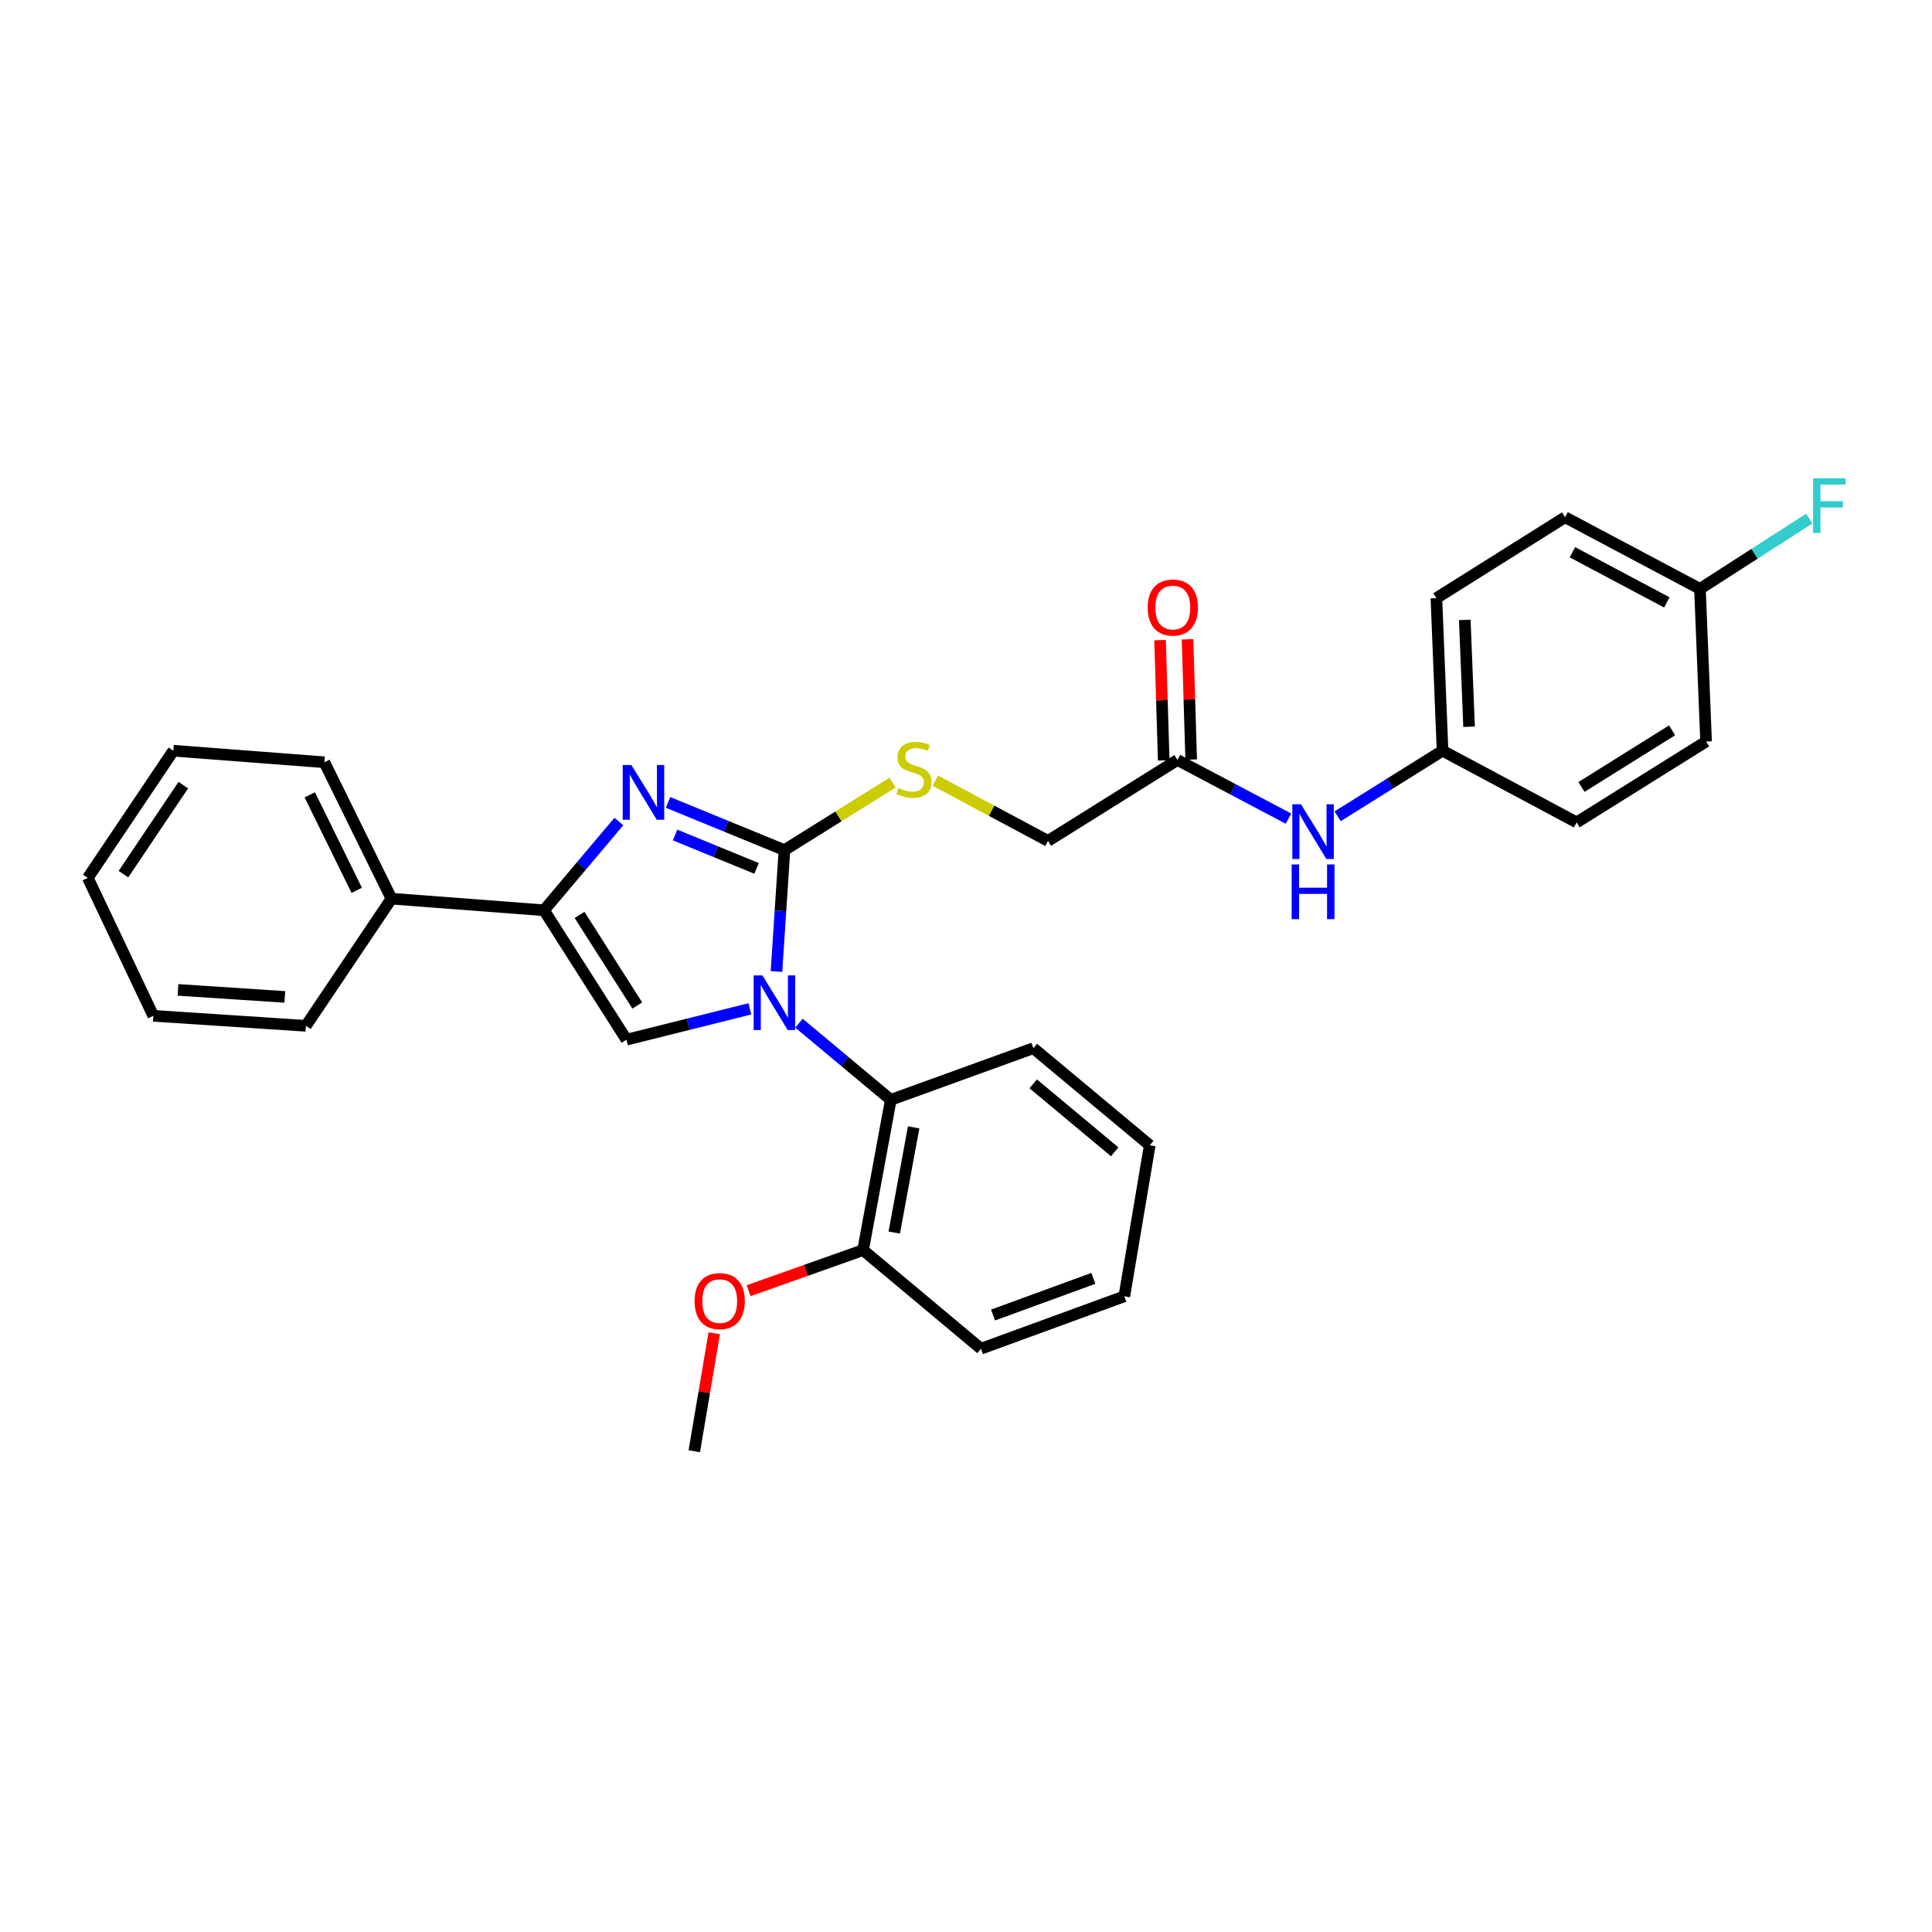 <?xml version='1.0' encoding='iso-8859-1'?>
<svg version='1.1' baseProfile='full'
              xmlns='http://www.w3.org/2000/svg'
                      xmlns:rdkit='http://www.rdkit.org/xml'
                      xmlns:xlink='http://www.w3.org/1999/xlink'
                  xml:space='preserve'
width='1000px' height='1000px' viewBox='0 0 1000 1000'>
<!-- END OF HEADER -->
<rect style='opacity:1.0;fill:#FFFFFF;stroke:none' width='1000' height='1000' x='0' y='0'> </rect>
<path class='bond-0' d='M 401.905,502.861 L 403.967,471.441' style='fill:none;fill-rule:evenodd;stroke:#0000FF;stroke-width:6px;stroke-linecap:butt;stroke-linejoin:miter;stroke-opacity:1' />
<path class='bond-0' d='M 403.967,471.441 L 406.029,440.021' style='fill:none;fill-rule:evenodd;stroke:#000000;stroke-width:6px;stroke-linecap:butt;stroke-linejoin:miter;stroke-opacity:1' />
<path class='bond-2' d='M 388.132,522.177 L 356.201,530.158' style='fill:none;fill-rule:evenodd;stroke:#0000FF;stroke-width:6px;stroke-linecap:butt;stroke-linejoin:miter;stroke-opacity:1' />
<path class='bond-2' d='M 356.201,530.158 L 324.269,538.138' style='fill:none;fill-rule:evenodd;stroke:#000000;stroke-width:6px;stroke-linecap:butt;stroke-linejoin:miter;stroke-opacity:1' />
<path class='bond-4' d='M 413.547,529.601 L 437.31,549.436' style='fill:none;fill-rule:evenodd;stroke:#0000FF;stroke-width:6px;stroke-linecap:butt;stroke-linejoin:miter;stroke-opacity:1' />
<path class='bond-4' d='M 437.31,549.436 L 461.073,569.271' style='fill:none;fill-rule:evenodd;stroke:#000000;stroke-width:6px;stroke-linecap:butt;stroke-linejoin:miter;stroke-opacity:1' />
<path class='bond-1' d='M 406.029,440.021 L 375.899,427.675' style='fill:none;fill-rule:evenodd;stroke:#000000;stroke-width:6px;stroke-linecap:butt;stroke-linejoin:miter;stroke-opacity:1' />
<path class='bond-1' d='M 375.899,427.675 L 345.768,415.329' style='fill:none;fill-rule:evenodd;stroke:#0000FF;stroke-width:6px;stroke-linecap:butt;stroke-linejoin:miter;stroke-opacity:1' />
<path class='bond-1' d='M 391.597,449.479 L 370.506,440.837' style='fill:none;fill-rule:evenodd;stroke:#000000;stroke-width:6px;stroke-linecap:butt;stroke-linejoin:miter;stroke-opacity:1' />
<path class='bond-1' d='M 370.506,440.837 L 349.414,432.194' style='fill:none;fill-rule:evenodd;stroke:#0000FF;stroke-width:6px;stroke-linecap:butt;stroke-linejoin:miter;stroke-opacity:1' />
<path class='bond-5' d='M 406.029,440.021 L 434.017,422.539' style='fill:none;fill-rule:evenodd;stroke:#000000;stroke-width:6px;stroke-linecap:butt;stroke-linejoin:miter;stroke-opacity:1' />
<path class='bond-5' d='M 434.017,422.539 L 462.004,405.056' style='fill:none;fill-rule:evenodd;stroke:#CCCC00;stroke-width:6px;stroke-linecap:butt;stroke-linejoin:miter;stroke-opacity:1' />
<path class='bond-30' d='M 320.32,425.221 L 300.948,448.187' style='fill:none;fill-rule:evenodd;stroke:#0000FF;stroke-width:6px;stroke-linecap:butt;stroke-linejoin:miter;stroke-opacity:1' />
<path class='bond-30' d='M 300.948,448.187 L 281.576,471.154' style='fill:none;fill-rule:evenodd;stroke:#000000;stroke-width:6px;stroke-linecap:butt;stroke-linejoin:miter;stroke-opacity:1' />
<path class='bond-3' d='M 324.269,538.138 L 281.576,471.154' style='fill:none;fill-rule:evenodd;stroke:#000000;stroke-width:6px;stroke-linecap:butt;stroke-linejoin:miter;stroke-opacity:1' />
<path class='bond-3' d='M 329.86,520.446 L 299.974,473.557' style='fill:none;fill-rule:evenodd;stroke:#000000;stroke-width:6px;stroke-linecap:butt;stroke-linejoin:miter;stroke-opacity:1' />
<path class='bond-8' d='M 281.576,471.154 L 202.613,465.149' style='fill:none;fill-rule:evenodd;stroke:#000000;stroke-width:6px;stroke-linecap:butt;stroke-linejoin:miter;stroke-opacity:1' />
<path class='bond-9' d='M 461.073,569.271 L 446.724,647.048' style='fill:none;fill-rule:evenodd;stroke:#000000;stroke-width:6px;stroke-linecap:butt;stroke-linejoin:miter;stroke-opacity:1' />
<path class='bond-9' d='M 472.908,583.518 L 462.863,637.962' style='fill:none;fill-rule:evenodd;stroke:#000000;stroke-width:6px;stroke-linecap:butt;stroke-linejoin:miter;stroke-opacity:1' />
<path class='bond-20' d='M 461.073,569.271 L 534.868,542.539' style='fill:none;fill-rule:evenodd;stroke:#000000;stroke-width:6px;stroke-linecap:butt;stroke-linejoin:miter;stroke-opacity:1' />
<path class='bond-11' d='M 484.107,404.056 L 513.277,419.652' style='fill:none;fill-rule:evenodd;stroke:#CCCC00;stroke-width:6px;stroke-linecap:butt;stroke-linejoin:miter;stroke-opacity:1' />
<path class='bond-11' d='M 513.277,419.652 L 542.446,435.249' style='fill:none;fill-rule:evenodd;stroke:#000000;stroke-width:6px;stroke-linecap:butt;stroke-linejoin:miter;stroke-opacity:1' />
<path class='bond-6' d='M 609.445,393.361 L 542.446,435.249' style='fill:none;fill-rule:evenodd;stroke:#000000;stroke-width:6px;stroke-linecap:butt;stroke-linejoin:miter;stroke-opacity:1' />
<path class='bond-7' d='M 609.445,393.361 L 638.183,408.542' style='fill:none;fill-rule:evenodd;stroke:#000000;stroke-width:6px;stroke-linecap:butt;stroke-linejoin:miter;stroke-opacity:1' />
<path class='bond-7' d='M 638.183,408.542 L 666.92,423.722' style='fill:none;fill-rule:evenodd;stroke:#0000FF;stroke-width:6px;stroke-linecap:butt;stroke-linejoin:miter;stroke-opacity:1' />
<path class='bond-10' d='M 616.554,393.146 L 615.61,362.02' style='fill:none;fill-rule:evenodd;stroke:#000000;stroke-width:6px;stroke-linecap:butt;stroke-linejoin:miter;stroke-opacity:1' />
<path class='bond-10' d='M 615.61,362.02 L 614.667,330.895' style='fill:none;fill-rule:evenodd;stroke:#FF0000;stroke-width:6px;stroke-linecap:butt;stroke-linejoin:miter;stroke-opacity:1' />
<path class='bond-10' d='M 602.337,393.577 L 601.393,362.451' style='fill:none;fill-rule:evenodd;stroke:#000000;stroke-width:6px;stroke-linecap:butt;stroke-linejoin:miter;stroke-opacity:1' />
<path class='bond-10' d='M 601.393,362.451 L 600.45,331.326' style='fill:none;fill-rule:evenodd;stroke:#FF0000;stroke-width:6px;stroke-linecap:butt;stroke-linejoin:miter;stroke-opacity:1' />
<path class='bond-12' d='M 692.36,422.5 L 719.51,405.536' style='fill:none;fill-rule:evenodd;stroke:#0000FF;stroke-width:6px;stroke-linecap:butt;stroke-linejoin:miter;stroke-opacity:1' />
<path class='bond-12' d='M 719.51,405.536 L 746.66,388.573' style='fill:none;fill-rule:evenodd;stroke:#000000;stroke-width:6px;stroke-linecap:butt;stroke-linejoin:miter;stroke-opacity:1' />
<path class='bond-21' d='M 202.613,465.149 L 167.909,394.546' style='fill:none;fill-rule:evenodd;stroke:#000000;stroke-width:6px;stroke-linecap:butt;stroke-linejoin:miter;stroke-opacity:1' />
<path class='bond-21' d='M 184.643,460.833 L 160.35,411.411' style='fill:none;fill-rule:evenodd;stroke:#000000;stroke-width:6px;stroke-linecap:butt;stroke-linejoin:miter;stroke-opacity:1' />
<path class='bond-22' d='M 202.613,465.149 L 158.332,530.971' style='fill:none;fill-rule:evenodd;stroke:#000000;stroke-width:6px;stroke-linecap:butt;stroke-linejoin:miter;stroke-opacity:1' />
<path class='bond-19' d='M 446.724,647.048 L 417.105,657.554' style='fill:none;fill-rule:evenodd;stroke:#000000;stroke-width:6px;stroke-linecap:butt;stroke-linejoin:miter;stroke-opacity:1' />
<path class='bond-19' d='M 417.105,657.554 L 387.486,668.06' style='fill:none;fill-rule:evenodd;stroke:#FF0000;stroke-width:6px;stroke-linecap:butt;stroke-linejoin:miter;stroke-opacity:1' />
<path class='bond-23' d='M 446.724,647.048 L 507.749,698.094' style='fill:none;fill-rule:evenodd;stroke:#000000;stroke-width:6px;stroke-linecap:butt;stroke-linejoin:miter;stroke-opacity:1' />
<path class='bond-15' d='M 746.66,388.573 L 816.069,425.672' style='fill:none;fill-rule:evenodd;stroke:#000000;stroke-width:6px;stroke-linecap:butt;stroke-linejoin:miter;stroke-opacity:1' />
<path class='bond-16' d='M 746.66,388.573 L 743.476,309.594' style='fill:none;fill-rule:evenodd;stroke:#000000;stroke-width:6px;stroke-linecap:butt;stroke-linejoin:miter;stroke-opacity:1' />
<path class='bond-16' d='M 760.394,376.153 L 758.165,320.868' style='fill:none;fill-rule:evenodd;stroke:#000000;stroke-width:6px;stroke-linecap:butt;stroke-linejoin:miter;stroke-opacity:1' />
<path class='bond-13' d='M 879.892,304.798 L 810.088,267.723' style='fill:none;fill-rule:evenodd;stroke:#000000;stroke-width:6px;stroke-linecap:butt;stroke-linejoin:miter;stroke-opacity:1' />
<path class='bond-13' d='M 862.75,311.798 L 813.887,285.845' style='fill:none;fill-rule:evenodd;stroke:#000000;stroke-width:6px;stroke-linecap:butt;stroke-linejoin:miter;stroke-opacity:1' />
<path class='bond-14' d='M 879.892,304.798 L 908.186,286.608' style='fill:none;fill-rule:evenodd;stroke:#000000;stroke-width:6px;stroke-linecap:butt;stroke-linejoin:miter;stroke-opacity:1' />
<path class='bond-14' d='M 908.186,286.608 L 936.48,268.418' style='fill:none;fill-rule:evenodd;stroke:#33CCCC;stroke-width:6px;stroke-linecap:butt;stroke-linejoin:miter;stroke-opacity:1' />
<path class='bond-33' d='M 879.892,304.798 L 883.061,383.8' style='fill:none;fill-rule:evenodd;stroke:#000000;stroke-width:6px;stroke-linecap:butt;stroke-linejoin:miter;stroke-opacity:1' />
<path class='bond-18' d='M 816.069,425.672 L 883.061,383.8' style='fill:none;fill-rule:evenodd;stroke:#000000;stroke-width:6px;stroke-linecap:butt;stroke-linejoin:miter;stroke-opacity:1' />
<path class='bond-18' d='M 818.579,407.33 L 865.473,378.02' style='fill:none;fill-rule:evenodd;stroke:#000000;stroke-width:6px;stroke-linecap:butt;stroke-linejoin:miter;stroke-opacity:1' />
<path class='bond-17' d='M 743.476,309.594 L 810.088,267.723' style='fill:none;fill-rule:evenodd;stroke:#000000;stroke-width:6px;stroke-linecap:butt;stroke-linejoin:miter;stroke-opacity:1' />
<path class='bond-24' d='M 369.689,690.101 L 364.529,720.624' style='fill:none;fill-rule:evenodd;stroke:#FF0000;stroke-width:6px;stroke-linecap:butt;stroke-linejoin:miter;stroke-opacity:1' />
<path class='bond-24' d='M 364.529,720.624 L 359.369,751.147' style='fill:none;fill-rule:evenodd;stroke:#000000;stroke-width:6px;stroke-linecap:butt;stroke-linejoin:miter;stroke-opacity:1' />
<path class='bond-25' d='M 534.868,542.539 L 595.103,592.795' style='fill:none;fill-rule:evenodd;stroke:#000000;stroke-width:6px;stroke-linecap:butt;stroke-linejoin:miter;stroke-opacity:1' />
<path class='bond-25' d='M 534.792,560.999 L 576.956,596.178' style='fill:none;fill-rule:evenodd;stroke:#000000;stroke-width:6px;stroke-linecap:butt;stroke-linejoin:miter;stroke-opacity:1' />
<path class='bond-28' d='M 167.909,394.546 L 89.72,388.573' style='fill:none;fill-rule:evenodd;stroke:#000000;stroke-width:6px;stroke-linecap:butt;stroke-linejoin:miter;stroke-opacity:1' />
<path class='bond-27' d='M 158.332,530.971 L 79.353,525.787' style='fill:none;fill-rule:evenodd;stroke:#000000;stroke-width:6px;stroke-linecap:butt;stroke-linejoin:miter;stroke-opacity:1' />
<path class='bond-27' d='M 147.416,516.001 L 92.132,512.372' style='fill:none;fill-rule:evenodd;stroke:#000000;stroke-width:6px;stroke-linecap:butt;stroke-linejoin:miter;stroke-opacity:1' />
<path class='bond-31' d='M 507.749,698.094 L 581.939,670.975' style='fill:none;fill-rule:evenodd;stroke:#000000;stroke-width:6px;stroke-linecap:butt;stroke-linejoin:miter;stroke-opacity:1' />
<path class='bond-31' d='M 513.995,680.667 L 565.928,661.684' style='fill:none;fill-rule:evenodd;stroke:#000000;stroke-width:6px;stroke-linecap:butt;stroke-linejoin:miter;stroke-opacity:1' />
<path class='bond-26' d='M 595.103,592.795 L 581.939,670.975' style='fill:none;fill-rule:evenodd;stroke:#000000;stroke-width:6px;stroke-linecap:butt;stroke-linejoin:miter;stroke-opacity:1' />
<path class='bond-29' d='M 79.353,525.787 L 45.455,454.395' style='fill:none;fill-rule:evenodd;stroke:#000000;stroke-width:6px;stroke-linecap:butt;stroke-linejoin:miter;stroke-opacity:1' />
<path class='bond-32' d='M 89.72,388.573 L 45.455,454.395' style='fill:none;fill-rule:evenodd;stroke:#000000;stroke-width:6px;stroke-linecap:butt;stroke-linejoin:miter;stroke-opacity:1' />
<path class='bond-32' d='M 94.883,406.383 L 63.897,452.459' style='fill:none;fill-rule:evenodd;stroke:#000000;stroke-width:6px;stroke-linecap:butt;stroke-linejoin:miter;stroke-opacity:1' />
<path  class='atom-0' d='M 394.586 504.84
L 403.866 519.84
Q 404.786 521.32, 406.266 524
Q 407.746 526.68, 407.826 526.84
L 407.826 504.84
L 411.586 504.84
L 411.586 533.16
L 407.706 533.16
L 397.746 516.76
Q 396.586 514.84, 395.346 512.64
Q 394.146 510.44, 393.786 509.76
L 393.786 533.16
L 390.106 533.16
L 390.106 504.84
L 394.586 504.84
' fill='#0000FF'/>
<path  class='atom-2' d='M 326.796 395.961
L 336.076 410.961
Q 336.996 412.441, 338.476 415.121
Q 339.956 417.801, 340.036 417.961
L 340.036 395.961
L 343.796 395.961
L 343.796 424.281
L 339.916 424.281
L 329.956 407.881
Q 328.796 405.961, 327.556 403.761
Q 326.356 401.561, 325.996 400.881
L 325.996 424.281
L 322.316 424.281
L 322.316 395.961
L 326.796 395.961
' fill='#0000FF'/>
<path  class='atom-6' d='M 465.06 407.87
Q 465.38 407.99, 466.7 408.55
Q 468.02 409.11, 469.46 409.47
Q 470.94 409.79, 472.38 409.79
Q 475.06 409.79, 476.62 408.51
Q 478.18 407.19, 478.18 404.91
Q 478.18 403.35, 477.38 402.39
Q 476.62 401.43, 475.42 400.91
Q 474.22 400.39, 472.22 399.79
Q 469.7 399.03, 468.18 398.31
Q 466.7 397.59, 465.62 396.07
Q 464.58 394.55, 464.58 391.99
Q 464.58 388.43, 466.98 386.23
Q 469.42 384.03, 474.22 384.03
Q 477.5 384.03, 481.22 385.59
L 480.3 388.67
Q 476.9 387.27, 474.34 387.27
Q 471.58 387.27, 470.06 388.43
Q 468.54 389.55, 468.58 391.51
Q 468.58 393.03, 469.34 393.95
Q 470.14 394.87, 471.26 395.39
Q 472.42 395.91, 474.34 396.51
Q 476.9 397.31, 478.42 398.11
Q 479.94 398.91, 481.02 400.55
Q 482.14 402.15, 482.14 404.91
Q 482.14 408.83, 479.5 410.95
Q 476.9 413.03, 472.54 413.03
Q 470.02 413.03, 468.1 412.47
Q 466.22 411.95, 463.98 411.03
L 465.06 407.87
' fill='#CCCC00'/>
<path  class='atom-8' d='M 673.385 416.284
L 682.665 431.284
Q 683.585 432.764, 685.065 435.444
Q 686.545 438.124, 686.625 438.284
L 686.625 416.284
L 690.385 416.284
L 690.385 444.604
L 686.505 444.604
L 676.545 428.204
Q 675.385 426.284, 674.145 424.084
Q 672.945 421.884, 672.585 421.204
L 672.585 444.604
L 668.905 444.604
L 668.905 416.284
L 673.385 416.284
' fill='#0000FF'/>
<path  class='atom-8' d='M 668.565 447.436
L 672.405 447.436
L 672.405 459.476
L 686.885 459.476
L 686.885 447.436
L 690.725 447.436
L 690.725 475.756
L 686.885 475.756
L 686.885 462.676
L 672.405 462.676
L 672.405 475.756
L 668.565 475.756
L 668.565 447.436
' fill='#0000FF'/>
<path  class='atom-11' d='M 594.051 314.455
Q 594.051 307.655, 597.411 303.855
Q 600.771 300.055, 607.051 300.055
Q 613.331 300.055, 616.691 303.855
Q 620.051 307.655, 620.051 314.455
Q 620.051 321.335, 616.651 325.255
Q 613.251 329.135, 607.051 329.135
Q 600.811 329.135, 597.411 325.255
Q 594.051 321.375, 594.051 314.455
M 607.051 325.935
Q 611.371 325.935, 613.691 323.055
Q 616.051 320.135, 616.051 314.455
Q 616.051 308.895, 613.691 306.095
Q 611.371 303.255, 607.051 303.255
Q 602.731 303.255, 600.371 306.055
Q 598.051 308.855, 598.051 314.455
Q 598.051 320.175, 600.371 323.055
Q 602.731 325.935, 607.051 325.935
' fill='#FF0000'/>
<path  class='atom-15' d='M 938.471 247.565
L 955.311 247.565
L 955.311 250.805
L 942.271 250.805
L 942.271 259.405
L 953.871 259.405
L 953.871 262.685
L 942.271 262.685
L 942.271 275.885
L 938.471 275.885
L 938.471 247.565
' fill='#33CCCC'/>
<path  class='atom-20' d='M 359.518 673.449
Q 359.518 666.649, 362.878 662.849
Q 366.238 659.049, 372.518 659.049
Q 378.798 659.049, 382.158 662.849
Q 385.518 666.649, 385.518 673.449
Q 385.518 680.329, 382.118 684.249
Q 378.718 688.129, 372.518 688.129
Q 366.278 688.129, 362.878 684.249
Q 359.518 680.369, 359.518 673.449
M 372.518 684.929
Q 376.838 684.929, 379.158 682.049
Q 381.518 679.129, 381.518 673.449
Q 381.518 667.889, 379.158 665.089
Q 376.838 662.249, 372.518 662.249
Q 368.198 662.249, 365.838 665.049
Q 363.518 667.849, 363.518 673.449
Q 363.518 679.169, 365.838 682.049
Q 368.198 684.929, 372.518 684.929
' fill='#FF0000'/>
</svg>
